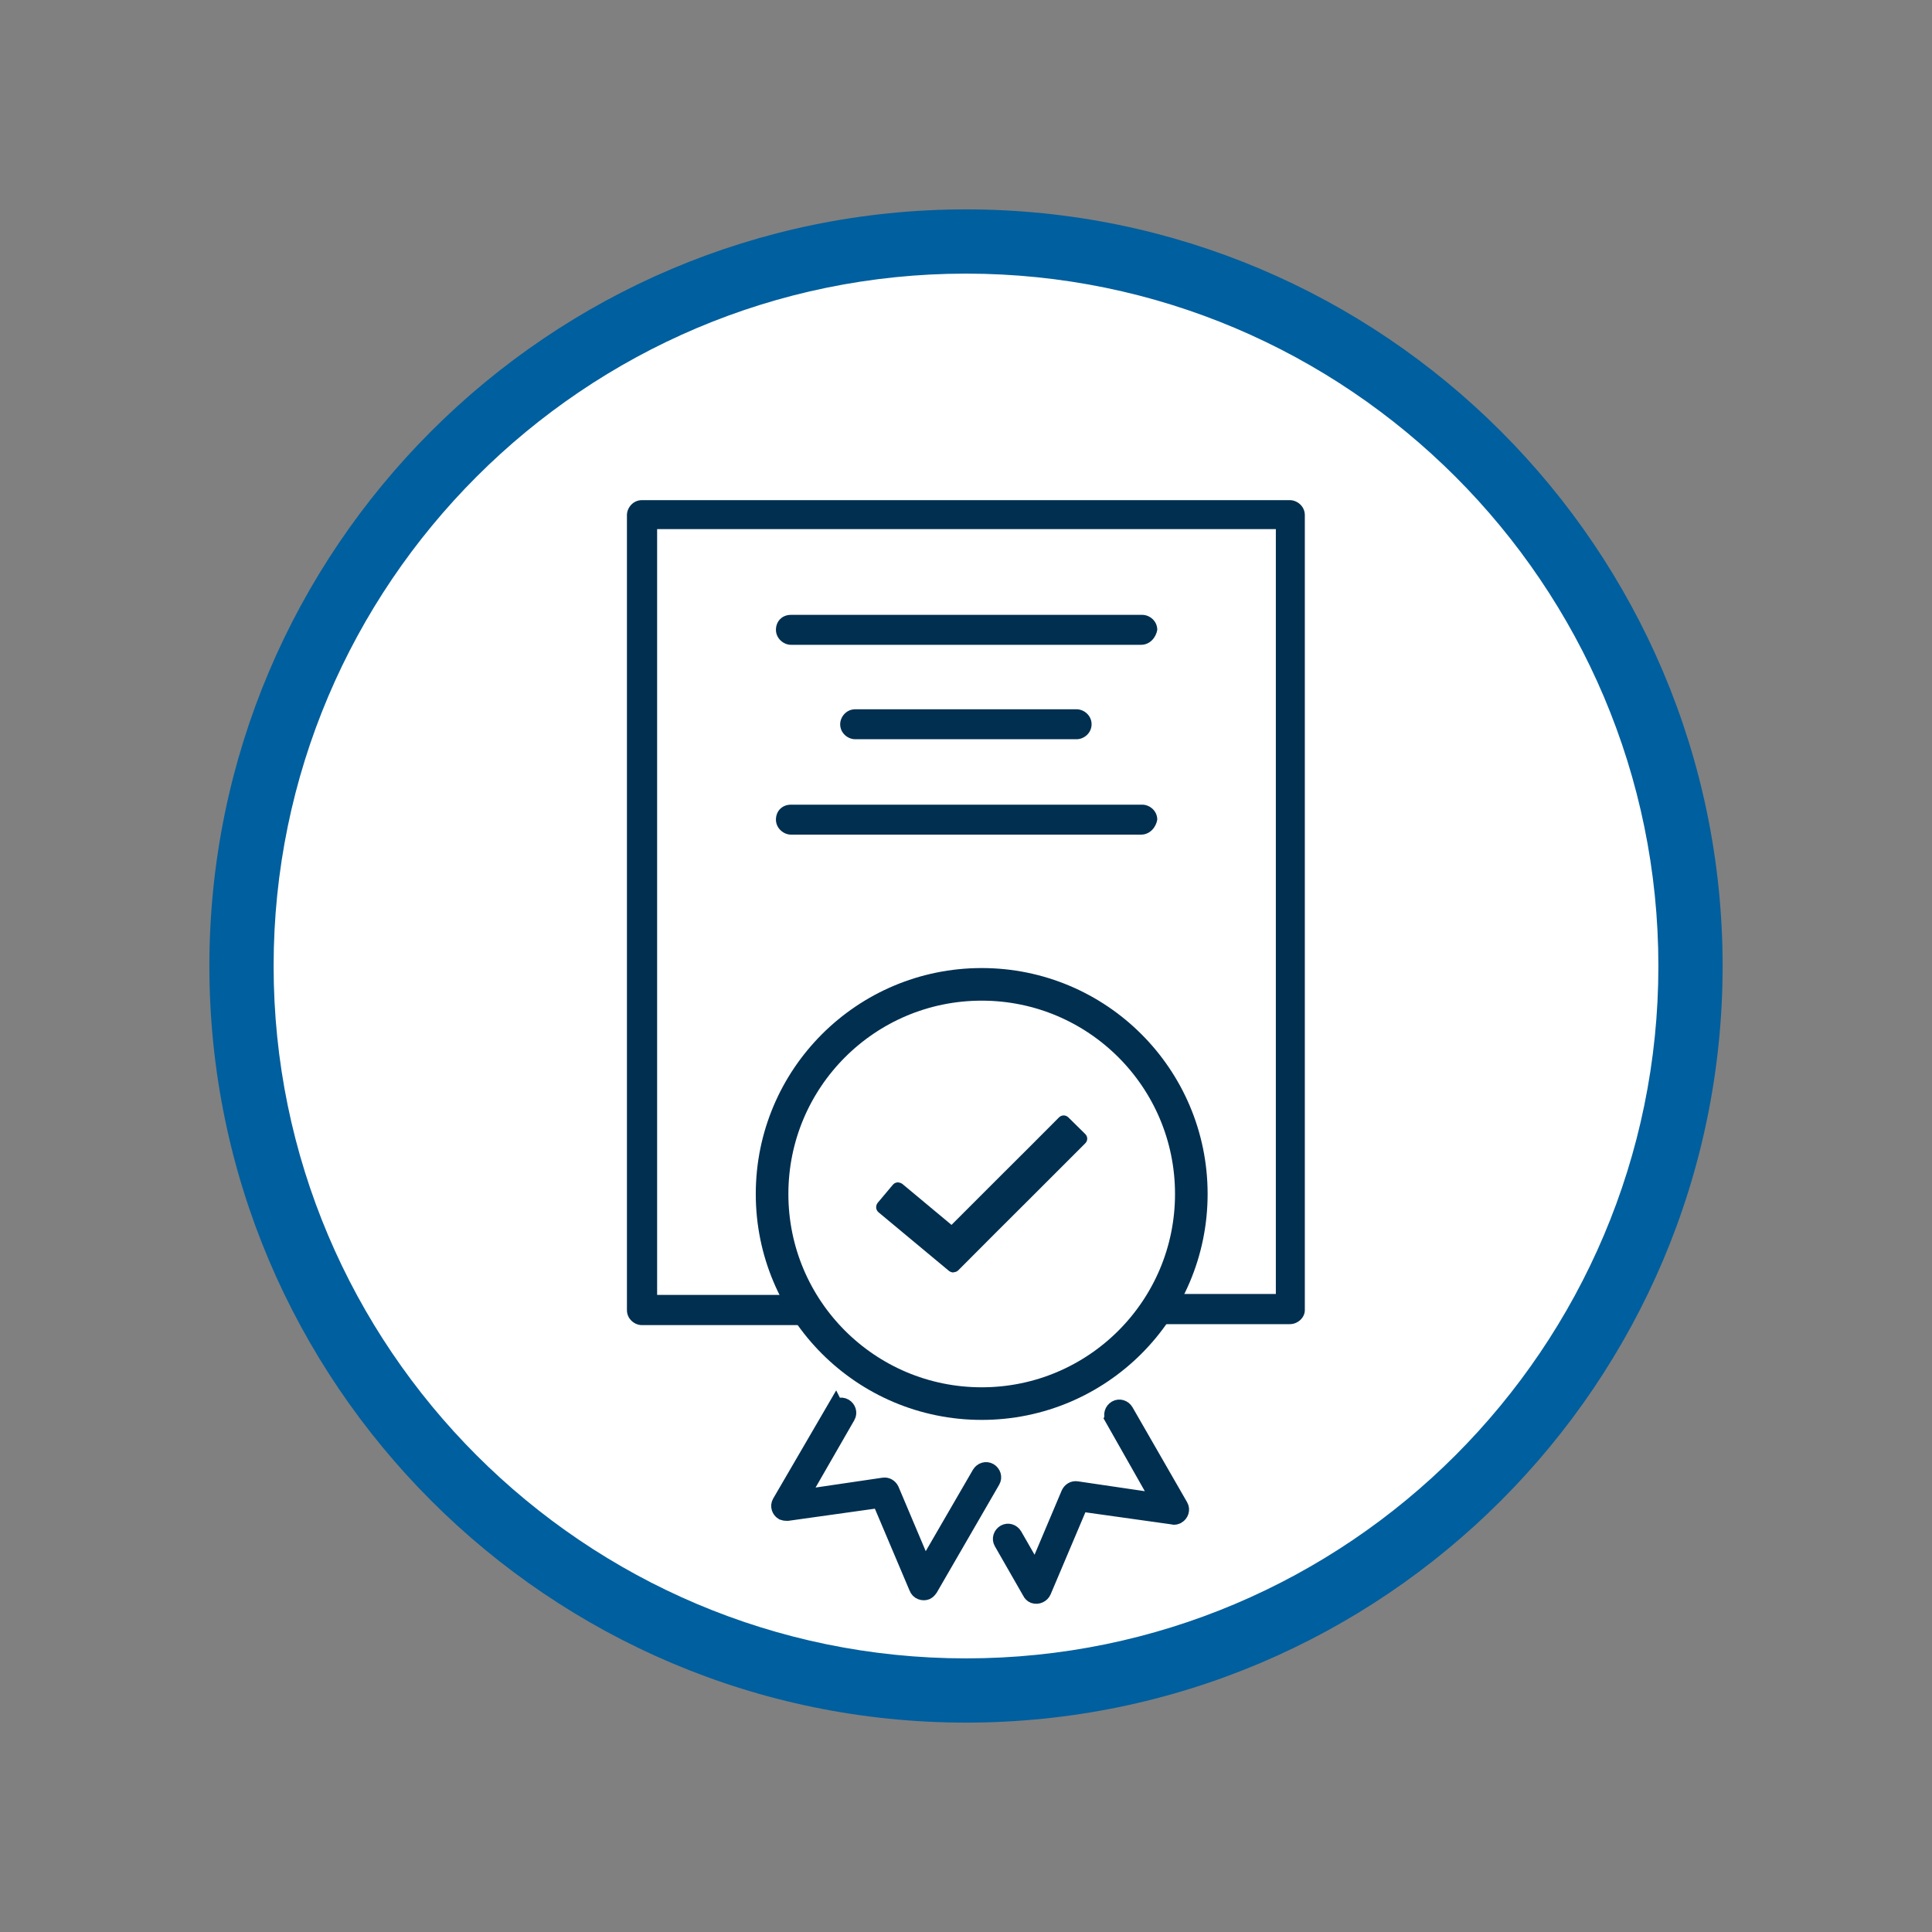 <svg viewBox="0 0 80 80" xmlns="http://www.w3.org/2000/svg"><rect x="0" y="0" width="80" height="80" fill="#808080" stroke="none"/><path d="m40.03 70c16.57-.01 29.99-13.46 29.97-30.03s-13.46-29.99-30.03-29.97c-16.57.01-29.99 13.46-29.97 30.03.01 16.57 13.46 29.99 30.03 29.97" fill="#fff"/><path d="m40 71.33c-17.27 0-31.33-14.05-31.33-31.33s14.05-31.33 31.33-31.33 31.33 14.05 31.33 31.33-14.05 31.33-31.33 31.33zm0-60c-15.81 0-28.67 12.86-28.67 28.67s12.86 28.67 28.67 28.67 28.67-12.86 28.67-28.67-12.86-28.67-28.67-28.67z" fill="#005f9e"/><g fill="#002f50"><path d="m47.22 54.83h6.19c.33 0 .62-.27.62-.58v-32.92c0-.37-.32-.62-.62-.62h-26.83c-.37 0-.62.32-.62.62v32.92c0 .37.32.62.62.62h6.2m-.11-1.25h-5.46v-31.71h25.62v31.67h-5.5m-1.21.05-12.19.77c.01-.05.03-.1.03-.15 0-.1-.03-.19-.07-.27 0-.12-.02-.23-.02-.35"/><path d="m47.29 25.46h-14.54c-.36 0-.62.26-.62.62s.32.62.62.62h14.5c.37 0 .62-.31.67-.62 0-.37-.32-.62-.62-.62z"/><path d="m47.29 33.32h-14.54c-.36 0-.62.26-.62.62s.32.62.62.62h14.5c.37 0 .62-.31.67-.62 0-.37-.32-.62-.62-.62z"/><path d="m44.58 29.37h-9.17c-.37 0-.62.32-.62.62 0 .37.32.62.62.62h9.17c.3 0 .62-.25.62-.62s-.32-.62-.62-.62z"/><path d="m34.61 58.38c.07-.12.22-.17.34-.1s.17.22.1.34l-1.99 3.46 3.53-.52c.12-.02.22.05.27.15l1.42 3.36 2.33-4.02c.07-.12.22-.17.34-.1s.17.22.1.34l-2.58 4.46s-.07.1-.12.12c-.12.05-.29 0-.34-.15l-1.55-3.66-3.85.54s-.12 0-.17-.02c-.12-.07-.17-.22-.1-.34l2.26-3.88zm11.52.32c-.07-.12-.02-.27.1-.34s.27-.02.34.1l2.26 3.93c.07.12.02.27-.1.34-.05.02-.1.05-.17.02l-3.85-.54-1.55 3.66c-.05.12-.2.2-.34.15-.05-.02-.1-.07-.12-.12l-1.18-2.06c-.07-.12-.02-.27.1-.34s.27-.02.34.1l.93 1.62 1.42-3.36c.05-.1.15-.17.27-.15l3.53.52-1.99-3.51z" stroke="#002f50" stroke-width=".75"/></g><circle cx="40.65" cy="49.44" fill="#fff" r="8.68" stroke="#002f50" stroke-miterlimit="10" stroke-width="1.35"/><path d="m39.48 52.69c-.06 0-.12-.02-.18-.06l-2.92-2.43c-.12-.1-.13-.27-.04-.39l.63-.75c.05-.06.11-.09.19-.1.07 0 .14.02.2.06l2.04 1.7c.66-.66 1.35-1.35 2.04-2.04.82-.82 1.65-1.64 2.41-2.41.11-.11.28-.11.39 0l.7.69c.05.05.08.12.08.19s-.03.14-.08.19c-.77.77-1.61 1.61-2.44 2.44-.86.86-1.72 1.71-2.5 2.5l-.32.32c-.05.05-.12.08-.19.08z" fill="#002f50"/></svg>